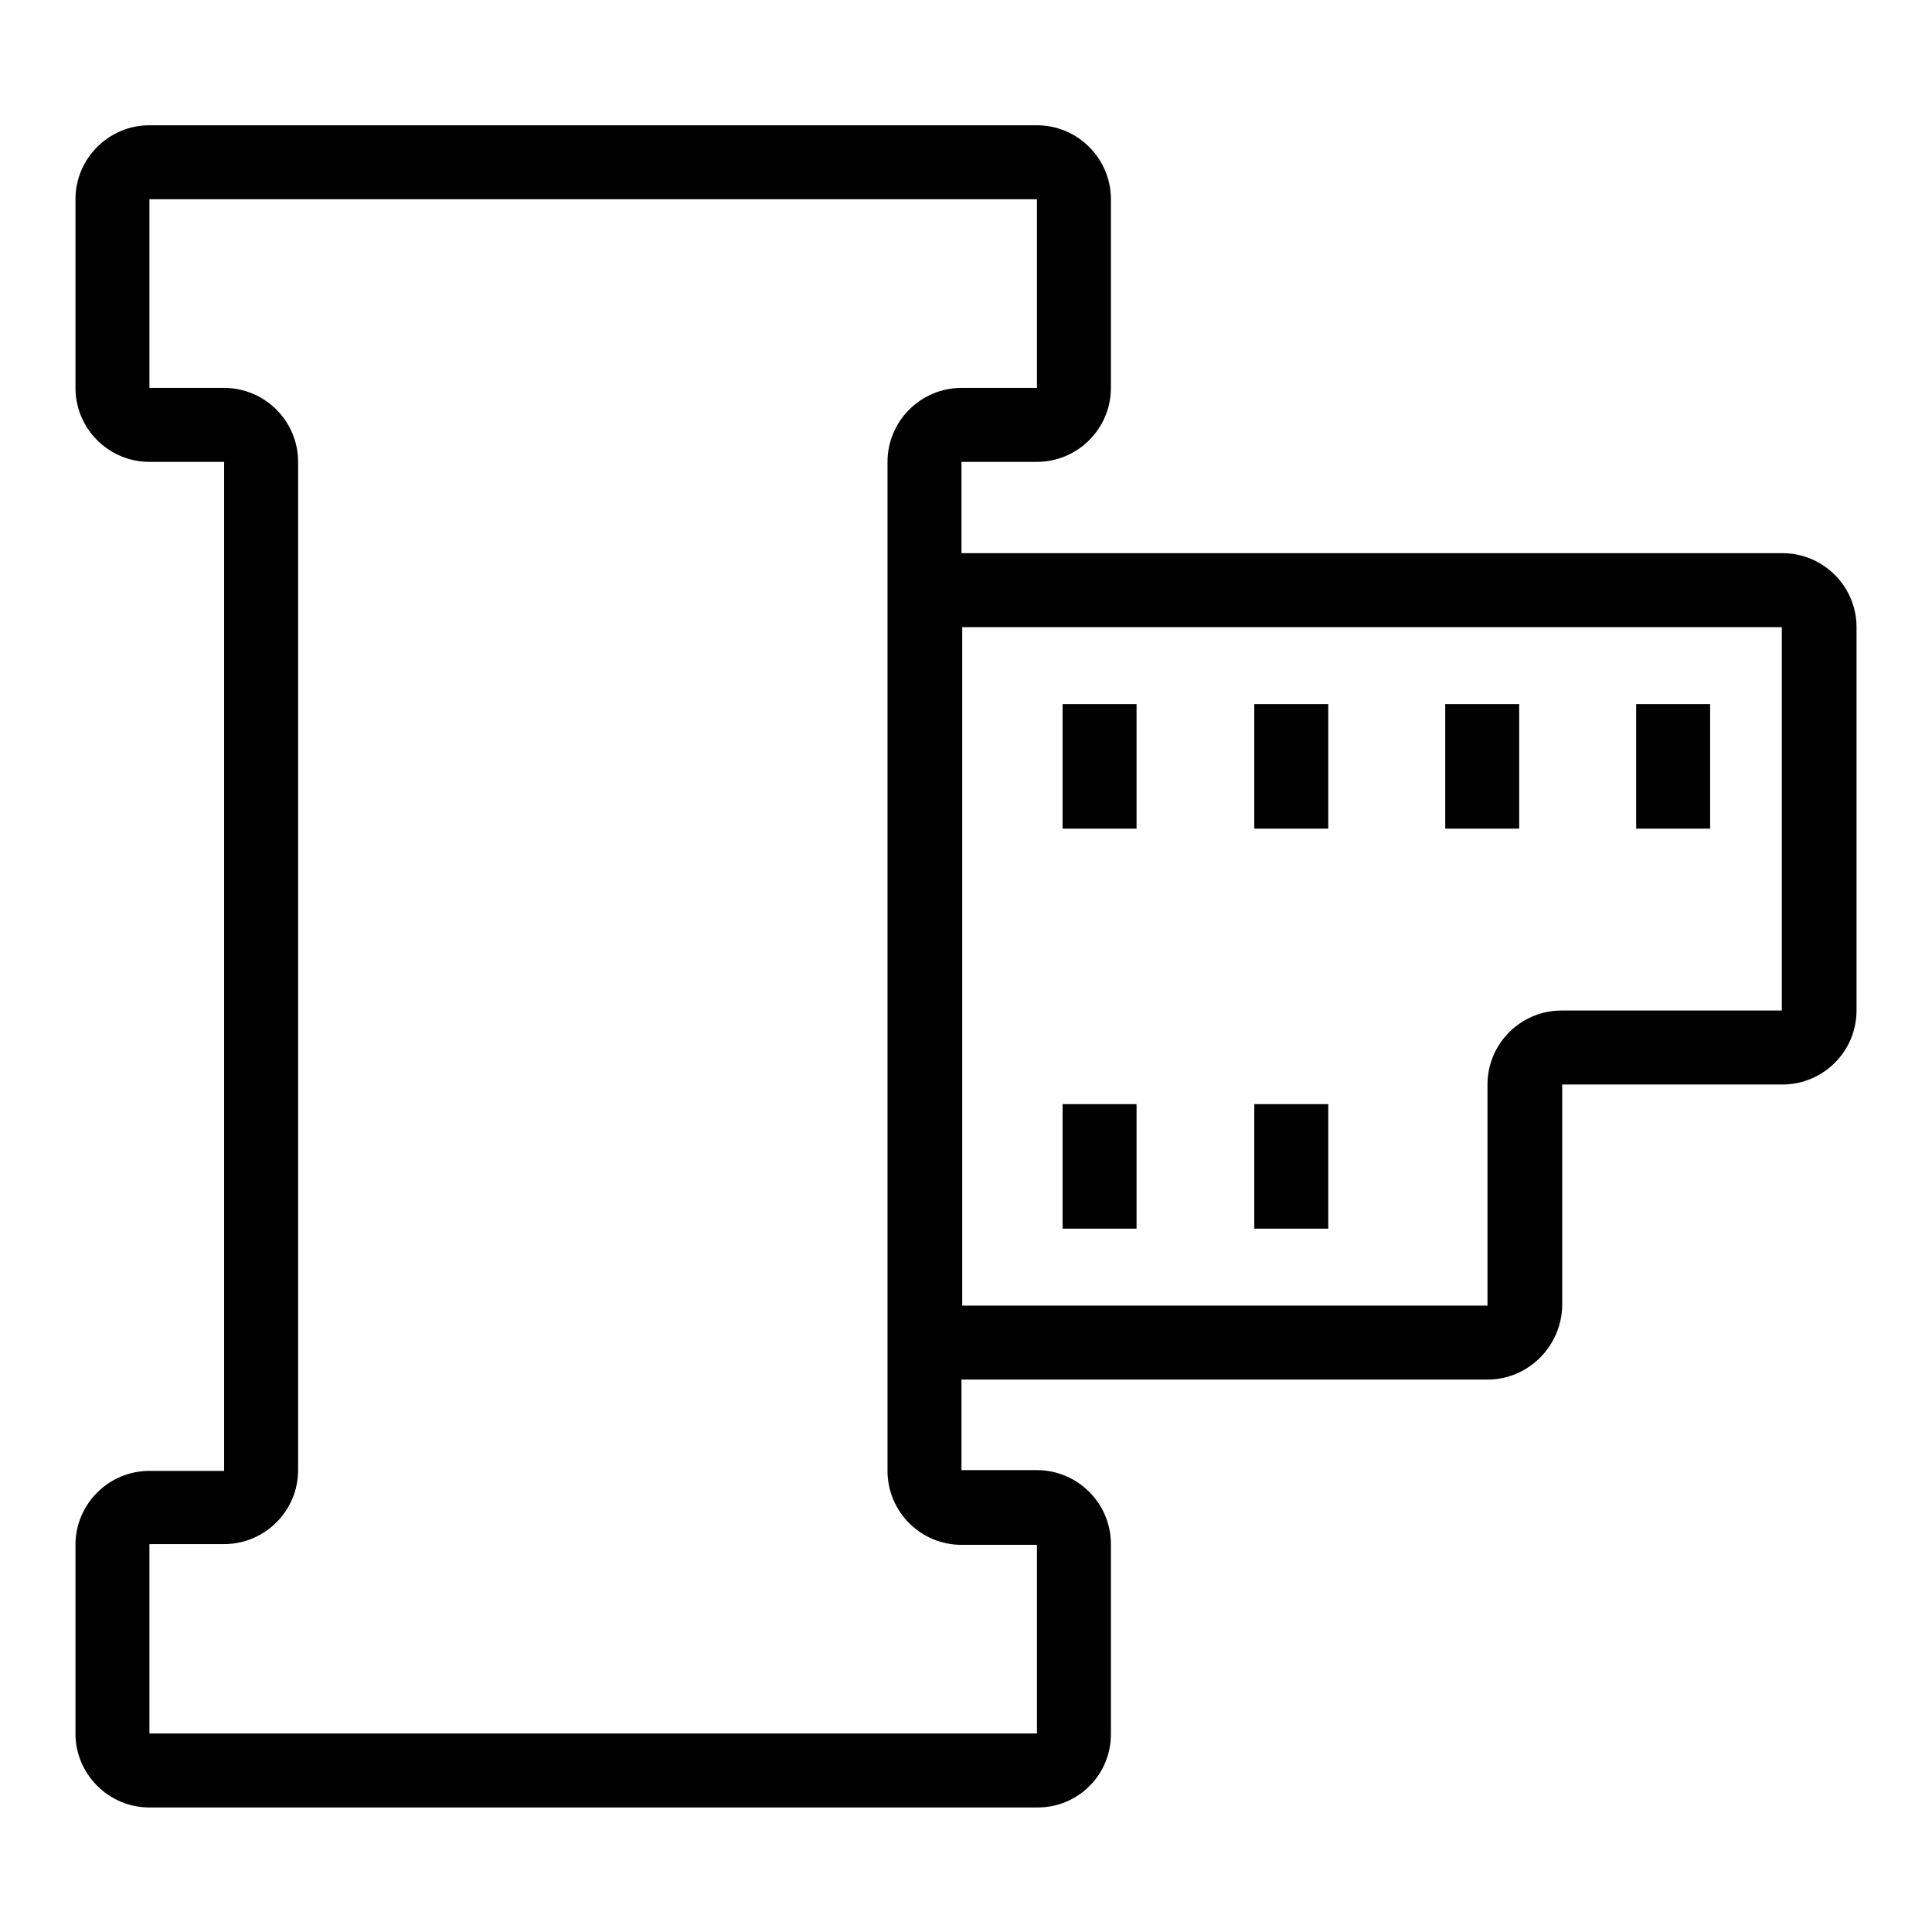 <?xml version="1.0" encoding="utf-8"?>
<!-- Svg Vector Icons : http://www.onlinewebfonts.com/icon -->
<!DOCTYPE svg PUBLIC "-//W3C//DTD SVG 1.1//EN" "http://www.w3.org/Graphics/SVG/1.1/DTD/svg11.dtd">
<svg version="1.1" xmlns="http://www.w3.org/2000/svg" xmlns:xlink="http://www.w3.org/1999/xlink" x="0px" y="0px" viewBox="0 0 256 256" enable-background="new 0 0 256 256" xml:space="preserve">
<g> <path fill="#000000" d="M197.1,182.8h-69.6c-5.4,0-9.8-4.4-9.8-9.8V83.1c0-5.4,4.4-9.8,9.8-9.8h108.7c5.4,0,9.8,4.4,9.8,9.8v50.8 c0,5.4-4.4,9.8-9.8,9.8h-29.2v29.3C206.9,178.4,202.5,182.8,197.1,182.8L197.1,182.8z M197.1,173v4.9V173z M127.5,83.1V173h69.6 l0-29.3c0-5.4,4.4-9.8,9.8-9.8h29.2V83.1H127.5z M140.8,93.3h9.8v16.5h-9.8V93.3z M166.2,93.3h9.8v16.5h-9.8V93.3z M140.8,146.3 h9.8v16.5h-9.8V146.3z M166.2,146.3h9.8v16.5h-9.8V146.3z M191.5,93.3h9.8v16.5h-9.8V93.3z M216.8,93.3h9.8v16.5h-9.8V93.3z  M137.5,239.5H19.8c-5.4,0-9.8-4.4-9.8-9.8v-25c0-5.4,4.4-9.8,9.8-9.8h9.9V61.2h-9.9c-5.4,0-9.8-4.4-9.8-9.8v-25 c0-5.4,4.4-9.8,9.8-9.8h117.6c5.4,0,9.8,4.4,9.8,9.8v25c0,5.4-4.4,9.8-9.8,9.8h-10v133.6h10c5.4,0,9.8,4.4,9.8,9.8v25 C147.3,235.1,142.9,239.5,137.5,239.5z M137.5,229.7v4.9V229.7z M19.8,204.7v25h117.6l0-25h-10c-5.4,0-9.8-4.4-9.8-9.8V61.2 c0-5.4,4.4-9.8,9.8-9.8h10v-25H19.8v25h9.9c5.4,0,9.8,4.4,9.8,9.8v133.6c0,5.4-4.4,9.8-9.8,9.8H19.8z"/></g>
</svg>